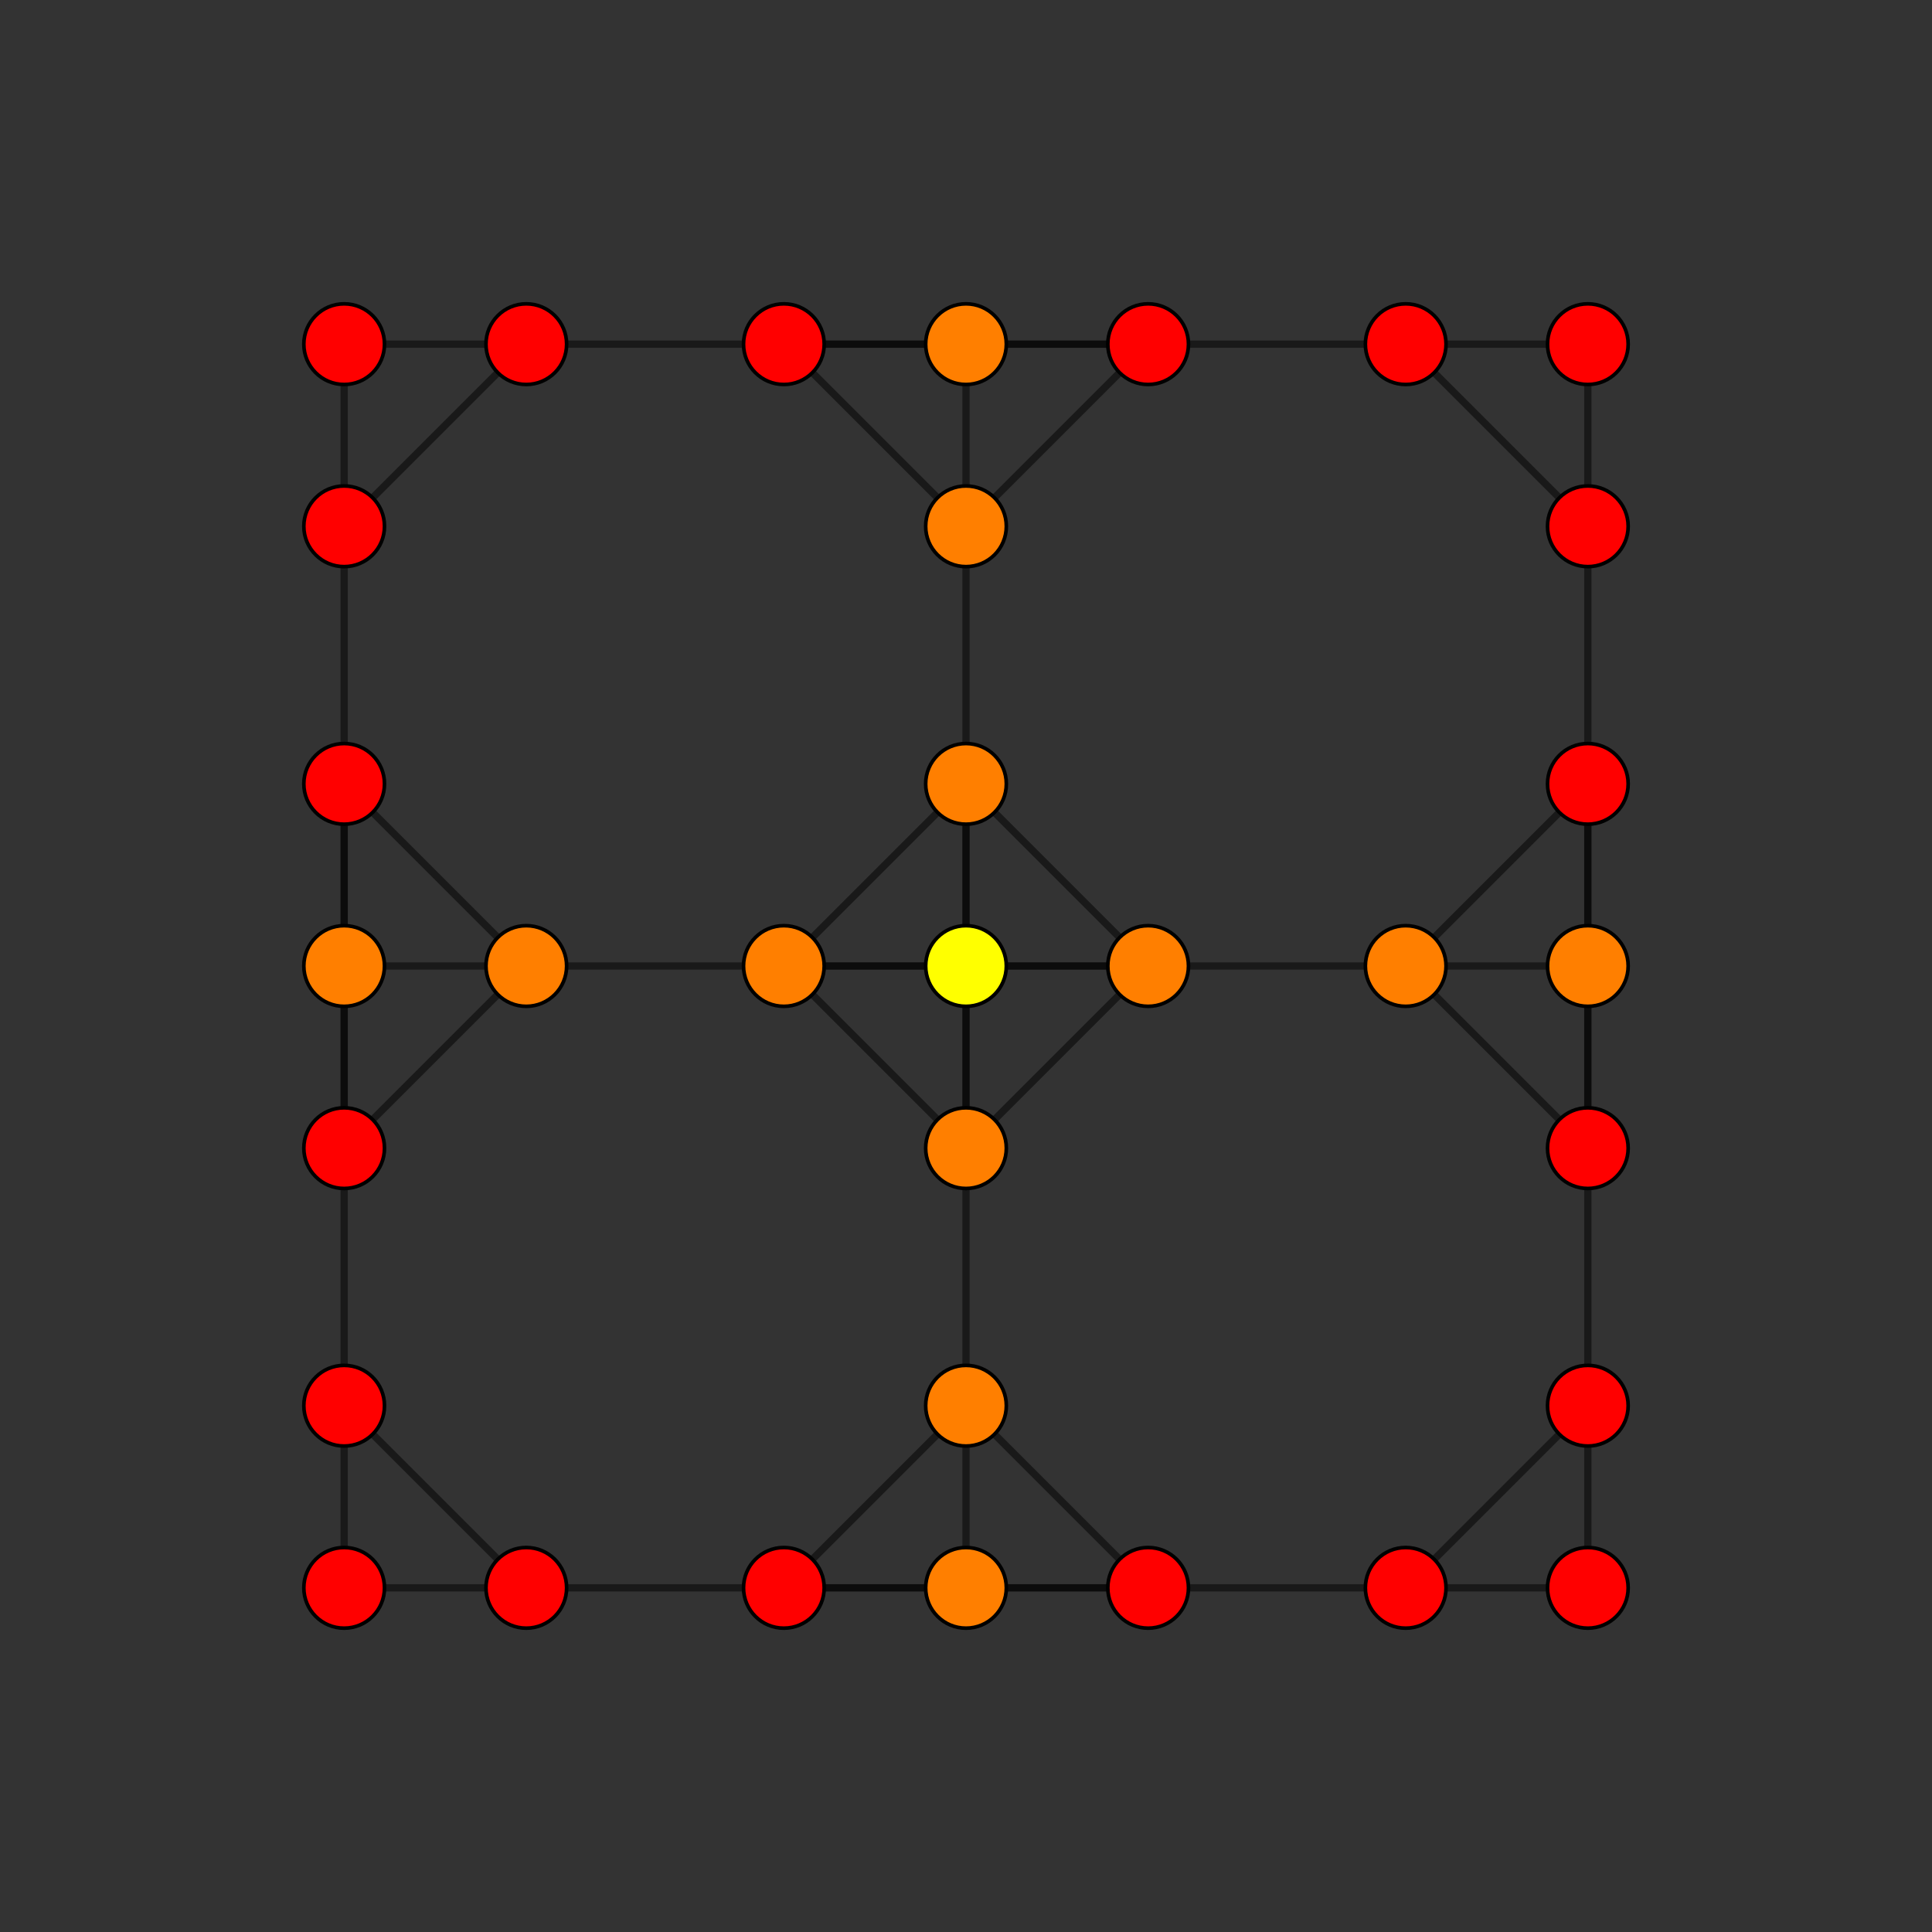 <?xml version="1.0" encoding="UTF-8" standalone="no"?>
<svg
xmlns="http://www.w3.org/2000/svg"
version="1.0"
width="1600" height="1600"
id="6-cube_t01_A3.svg">
<rect width="100%" height="100%" fill="#333333" stroke="none"/>
<g style="stroke:#000000;stroke-width:6.0;stroke-opacity:0.50;">
<line x1="800.000" y1="800.000" x2="800.000" y2="800.000"/>
<line x1="800.000" y1="800.000" x2="800.000" y2="950.834"/>
<line x1="800.000" y1="800.000" x2="950.834" y2="800.000"/>
<line x1="800.000" y1="800.000" x2="800.000" y2="649.166"/>
<line x1="800.000" y1="800.000" x2="649.166" y2="800.000"/>
<line x1="285.021" y1="800.000" x2="285.021" y2="800.000"/>
<line x1="285.021" y1="800.000" x2="285.021" y2="950.834"/>
<line x1="285.021" y1="800.000" x2="435.855" y2="800.000"/>
<line x1="285.021" y1="800.000" x2="285.021" y2="649.166"/>
<line x1="800.000" y1="285.021" x2="800.000" y2="285.021"/>
<line x1="800.000" y1="285.021" x2="800.000" y2="435.855"/>
<line x1="800.000" y1="285.021" x2="950.834" y2="285.021"/>
<line x1="800.000" y1="285.021" x2="649.166" y2="285.021"/>
<line x1="285.021" y1="285.021" x2="285.021" y2="285.021"/>
<line x1="285.021" y1="285.021" x2="285.021" y2="435.855"/>
<line x1="285.021" y1="285.021" x2="435.855" y2="285.021"/>
<line x1="1314.979" y1="800.000" x2="1314.979" y2="800.000"/>
<line x1="1314.979" y1="800.000" x2="1314.979" y2="950.834"/>
<line x1="1314.979" y1="800.000" x2="1164.145" y2="800.000"/>
<line x1="1314.979" y1="800.000" x2="1314.979" y2="649.166"/>
<line x1="1314.979" y1="285.021" x2="1314.979" y2="285.021"/>
<line x1="1314.979" y1="285.021" x2="1314.979" y2="435.855"/>
<line x1="1314.979" y1="285.021" x2="1164.145" y2="285.021"/>
<line x1="800.000" y1="1314.979" x2="800.000" y2="1314.979"/>
<line x1="800.000" y1="1314.979" x2="800.000" y2="1164.145"/>
<line x1="800.000" y1="1314.979" x2="950.834" y2="1314.979"/>
<line x1="800.000" y1="1314.979" x2="649.166" y2="1314.979"/>
<line x1="285.021" y1="1314.979" x2="285.021" y2="1314.979"/>
<line x1="285.021" y1="1314.979" x2="285.021" y2="1164.145"/>
<line x1="285.021" y1="1314.979" x2="435.855" y2="1314.979"/>
<line x1="1314.979" y1="1314.979" x2="1314.979" y2="1314.979"/>
<line x1="1314.979" y1="1314.979" x2="1314.979" y2="1164.145"/>
<line x1="1314.979" y1="1314.979" x2="1164.145" y2="1314.979"/>
<line x1="800.000" y1="950.834" x2="800.000" y2="1164.145"/>
<line x1="800.000" y1="950.834" x2="950.834" y2="800.000"/>
<line x1="800.000" y1="950.834" x2="800.000" y2="649.166"/>
<line x1="800.000" y1="950.834" x2="649.166" y2="800.000"/>
<line x1="285.021" y1="950.834" x2="285.021" y2="1164.145"/>
<line x1="285.021" y1="950.834" x2="435.855" y2="800.000"/>
<line x1="285.021" y1="950.834" x2="285.021" y2="649.166"/>
<line x1="800.000" y1="435.855" x2="800.000" y2="649.166"/>
<line x1="800.000" y1="435.855" x2="950.834" y2="285.021"/>
<line x1="800.000" y1="435.855" x2="800.000" y2="435.855"/>
<line x1="800.000" y1="435.855" x2="649.166" y2="285.021"/>
<line x1="285.021" y1="435.855" x2="285.021" y2="649.166"/>
<line x1="285.021" y1="435.855" x2="435.855" y2="285.021"/>
<line x1="285.021" y1="435.855" x2="285.021" y2="435.855"/>
<line x1="1314.979" y1="950.834" x2="1314.979" y2="1164.145"/>
<line x1="1314.979" y1="950.834" x2="1164.145" y2="800.000"/>
<line x1="1314.979" y1="950.834" x2="1314.979" y2="649.166"/>
<line x1="1314.979" y1="435.855" x2="1314.979" y2="649.166"/>
<line x1="1314.979" y1="435.855" x2="1164.145" y2="285.021"/>
<line x1="1314.979" y1="435.855" x2="1314.979" y2="435.855"/>
<line x1="800.000" y1="1164.145" x2="950.834" y2="1314.979"/>
<line x1="800.000" y1="1164.145" x2="800.000" y2="1164.145"/>
<line x1="800.000" y1="1164.145" x2="649.166" y2="1314.979"/>
<line x1="285.021" y1="1164.145" x2="435.855" y2="1314.979"/>
<line x1="285.021" y1="1164.145" x2="285.021" y2="1164.145"/>
<line x1="800.000" y1="649.166" x2="950.834" y2="800.000"/>
<line x1="800.000" y1="649.166" x2="649.166" y2="800.000"/>
<line x1="285.021" y1="649.166" x2="435.855" y2="800.000"/>
<line x1="1314.979" y1="1164.145" x2="1164.145" y2="1314.979"/>
<line x1="1314.979" y1="1164.145" x2="1314.979" y2="1164.145"/>
<line x1="1314.979" y1="649.166" x2="1164.145" y2="800.000"/>
<line x1="950.834" y1="800.000" x2="1164.145" y2="800.000"/>
<line x1="950.834" y1="800.000" x2="649.166" y2="800.000"/>
<line x1="435.855" y1="800.000" x2="649.166" y2="800.000"/>
<line x1="435.855" y1="800.000" x2="435.855" y2="800.000"/>
<line x1="950.834" y1="285.021" x2="1164.145" y2="285.021"/>
<line x1="950.834" y1="285.021" x2="649.166" y2="285.021"/>
<line x1="435.855" y1="285.021" x2="649.166" y2="285.021"/>
<line x1="435.855" y1="285.021" x2="435.855" y2="285.021"/>
<line x1="1164.145" y1="800.000" x2="1164.145" y2="800.000"/>
<line x1="1164.145" y1="285.021" x2="1164.145" y2="285.021"/>
<line x1="950.834" y1="1314.979" x2="1164.145" y2="1314.979"/>
<line x1="950.834" y1="1314.979" x2="649.166" y2="1314.979"/>
<line x1="435.855" y1="1314.979" x2="649.166" y2="1314.979"/>
<line x1="435.855" y1="1314.979" x2="435.855" y2="1314.979"/>
<line x1="1164.145" y1="1314.979" x2="1164.145" y2="1314.979"/>
</g>
<g style="stroke:#000000;stroke-width:3.0;fill:#ff0000">
<circle cx="285.021" cy="285.021" r="33.4"/>
<circle cx="1314.979" cy="285.021" r="33.4"/>
<circle cx="285.021" cy="1314.979" r="33.4"/>
<circle cx="1314.979" cy="1314.979" r="33.4"/>
<circle cx="285.021" cy="950.834" r="33.4"/>
<circle cx="285.021" cy="435.855" r="33.4"/>
<circle cx="1314.979" cy="950.834" r="33.4"/>
<circle cx="1314.979" cy="435.855" r="33.4"/>
<circle cx="285.021" cy="1164.145" r="33.4"/>
<circle cx="285.021" cy="649.166" r="33.4"/>
<circle cx="1314.979" cy="1164.145" r="33.4"/>
<circle cx="1314.979" cy="649.166" r="33.4"/>
<circle cx="950.834" cy="285.021" r="33.4"/>
<circle cx="435.855" cy="285.021" r="33.4"/>
<circle cx="1164.145" cy="285.021" r="33.4"/>
<circle cx="649.166" cy="285.021" r="33.4"/>
<circle cx="950.834" cy="1314.979" r="33.4"/>
<circle cx="435.855" cy="1314.979" r="33.4"/>
<circle cx="1164.145" cy="1314.979" r="33.4"/>
<circle cx="649.166" cy="1314.979" r="33.4"/>
</g>
<g style="stroke:#000000;stroke-width:3.0;fill:#ff7f00">
<circle cx="285.021" cy="800.000" r="33.4"/>
<circle cx="800.000" cy="285.021" r="33.4"/>
<circle cx="1314.979" cy="800.000" r="33.4"/>
<circle cx="800.000" cy="1314.979" r="33.4"/>
<circle cx="800.000" cy="950.834" r="33.4"/>
<circle cx="800.000" cy="435.855" r="33.4"/>
<circle cx="800.000" cy="1164.145" r="33.4"/>
<circle cx="800.000" cy="649.166" r="33.4"/>
<circle cx="950.834" cy="800.000" r="33.4"/>
<circle cx="435.855" cy="800.000" r="33.4"/>
<circle cx="1164.145" cy="800.000" r="33.4"/>
<circle cx="649.166" cy="800.000" r="33.4"/>
</g>
<g style="stroke:#000000;stroke-width:3.0;fill:#ffff00">
<circle cx="800.000" cy="800.000" r="33.4"/>
</g>
</svg>
